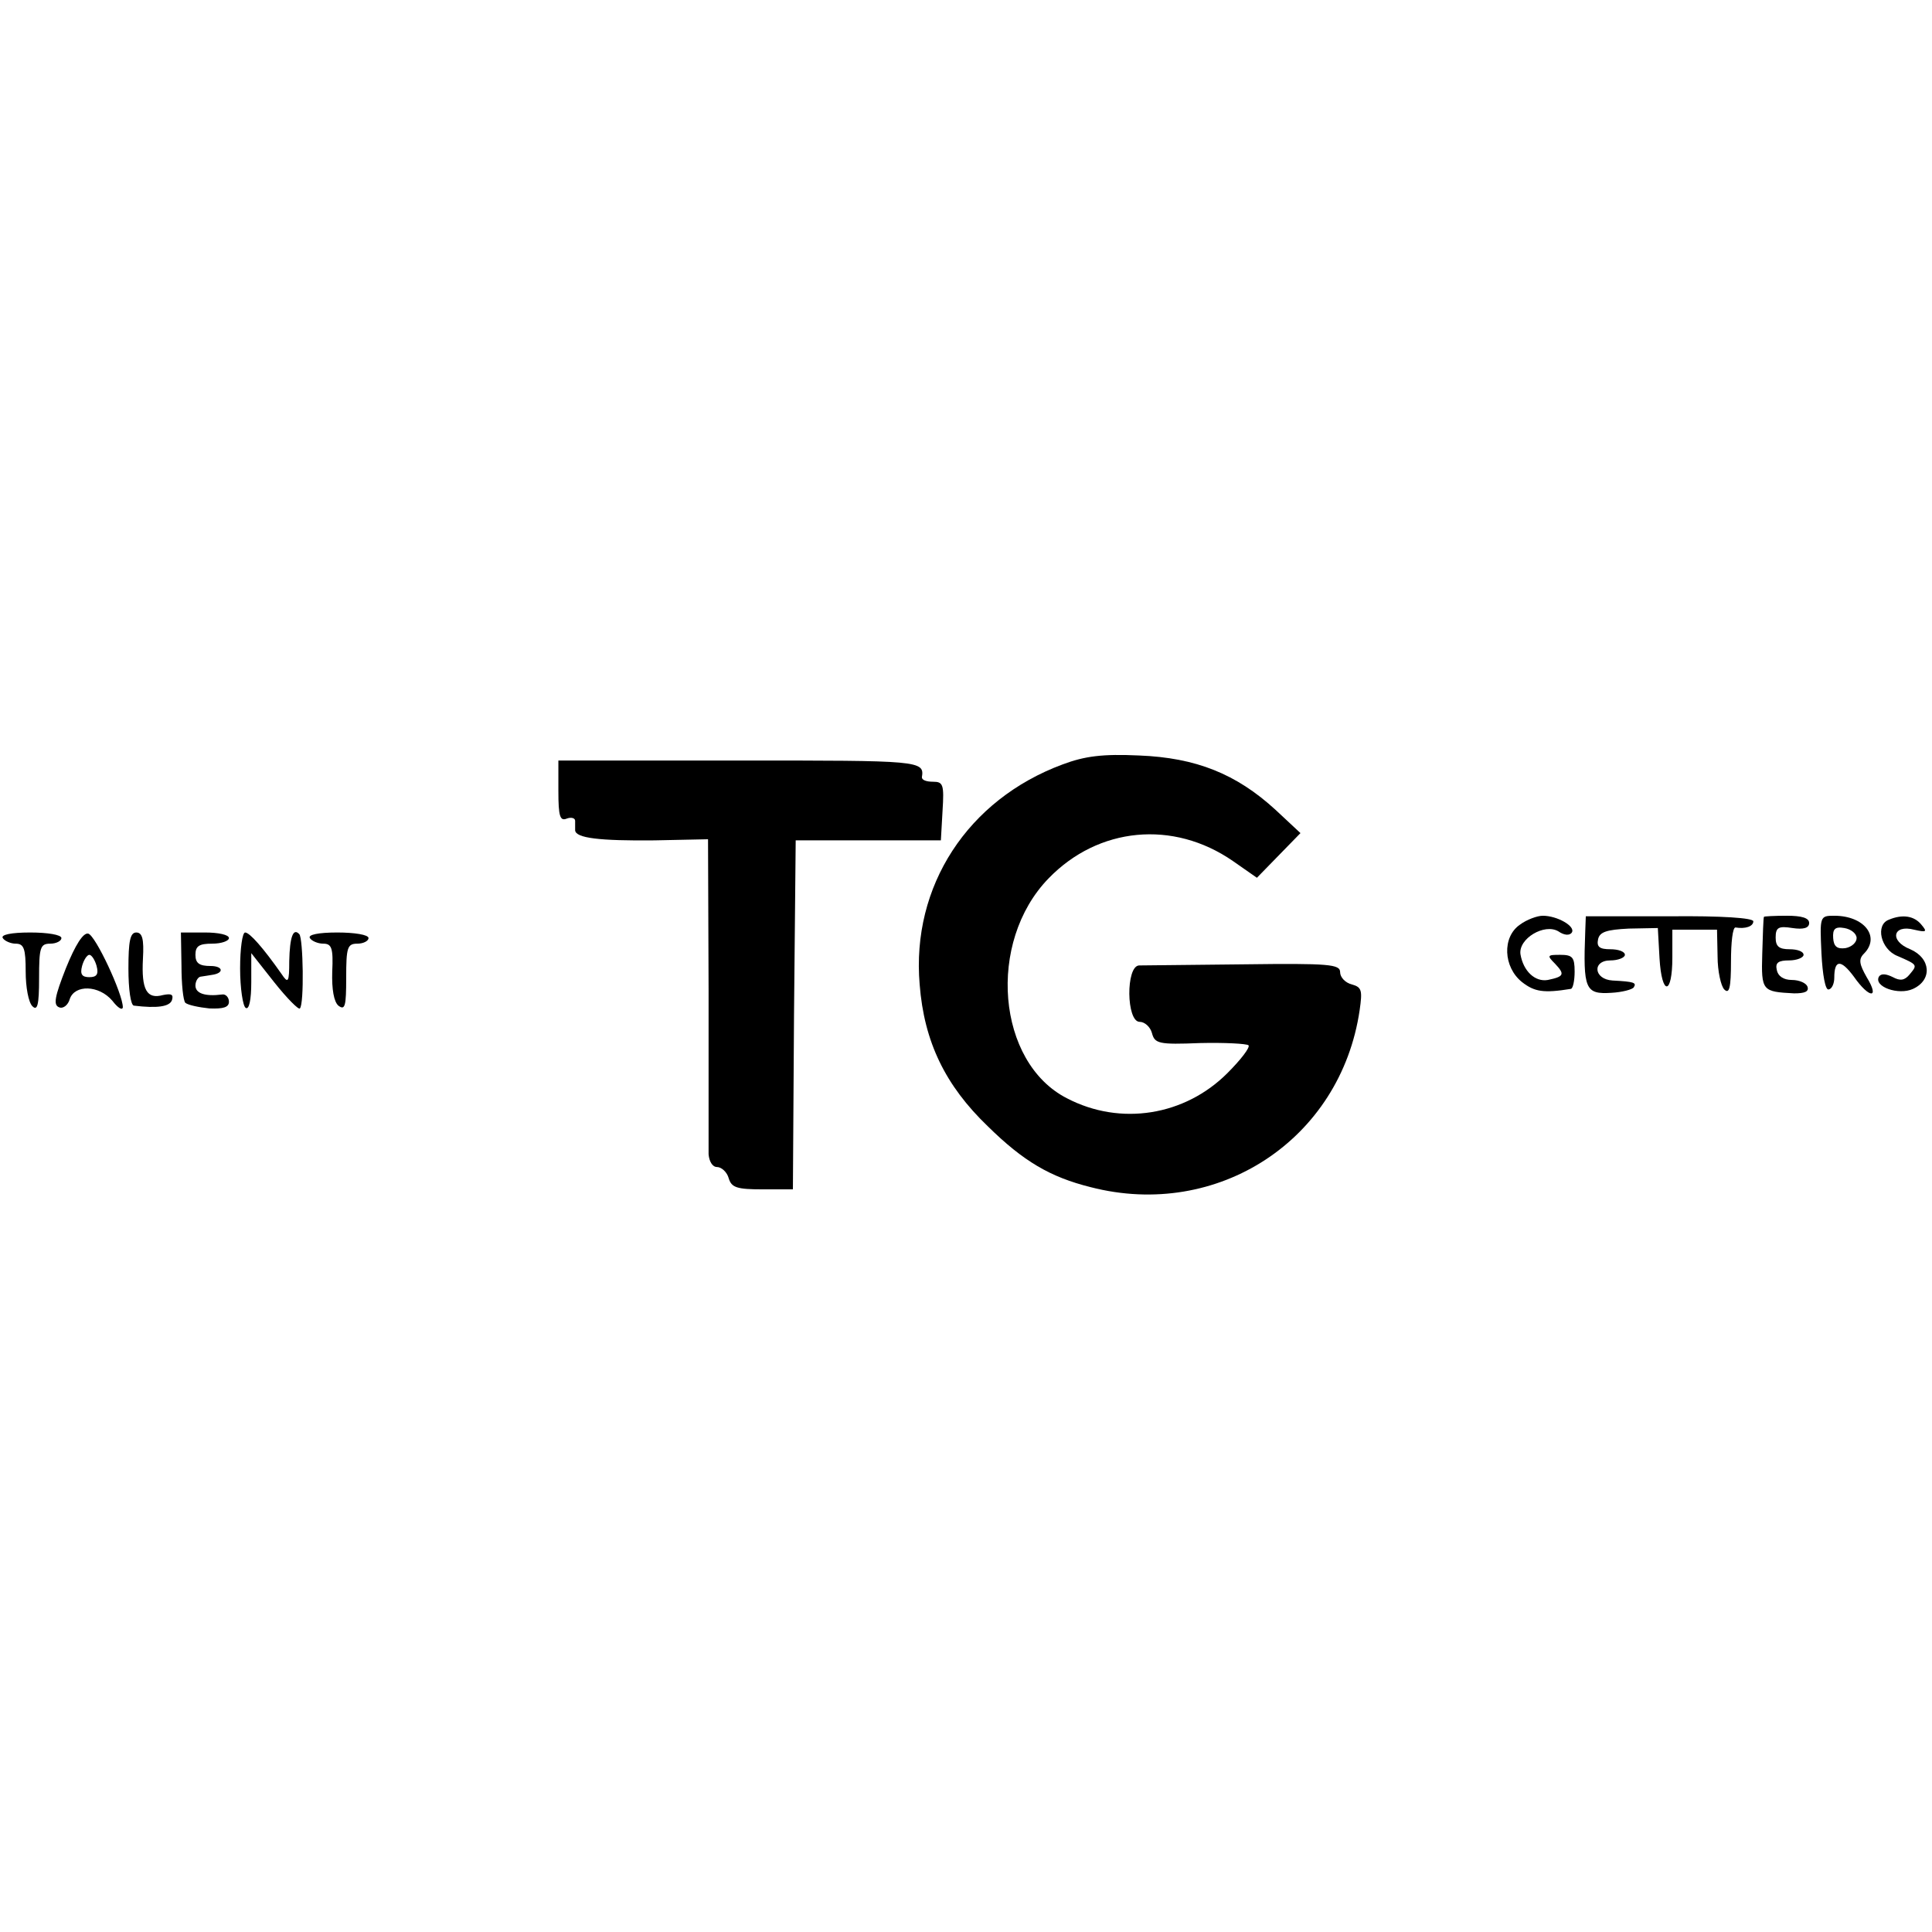 <?xml version="1.0" standalone="no"?>
<!DOCTYPE svg PUBLIC "-//W3C//DTD SVG 20010904//EN"
 "http://www.w3.org/TR/2001/REC-SVG-20010904/DTD/svg10.dtd">
<svg version="1.0" xmlns="http://www.w3.org/2000/svg"
 width="346pt" height="346pt" viewBox="0 0 346 346"
 preserveAspectRatio="xMidYMid meet">
<g transform="translate(0,346) scale(0.1,-0.1)"
fill="#000000" stroke="none">
<path d="M1903 2091 c-170 -63 -271 -218 -256 -394 8 -103 46 -181 122 -254
64 -63 112 -91 184 -109 228 -59 448 85 482 317 5 35 4 41 -14 46 -12 3 -21
13 -21 22 0 14 -19 16 -172 14 -95 -1 -180 -2 -188 -2 -24 -1 -23 -101 1 -101
9 0 19 -9 22 -20 5 -19 12 -21 86 -18 44 1 83 -1 87 -4 3 -4 -14 -26 -38 -50
-76 -76 -191 -95 -287 -45 -126 64 -144 280 -33 394 89 92 223 105 330 31 l43
-30 39 40 39 40 -45 42 c-70 64 -142 93 -244 97 -65 3 -97 -1 -137 -16z"/>
<path d="M1000 2043 c0 -45 3 -54 15 -49 8 3 15 1 15 -4 0 -6 0 -13 0 -17 1
-14 44 -19 142 -18 l96 2 1 -271 c0 -149 0 -281 0 -293 1 -13 7 -23 15 -23 8
0 18 -9 21 -20 5 -17 15 -20 61 -20 l54 0 2 313 3 312 130 0 130 0 3 53 c3 47
1 52 -17 52 -12 0 -20 3 -20 8 5 30 -4 30 -326 30 l-325 0 0 -55z"/>
<path d="M2722 1804 c-32 -22 -30 -76 4 -103 22 -17 38 -20 87 -12 4 0 7 15 7
31 0 26 -4 30 -26 30 -23 0 -24 -1 -9 -16 18 -19 16 -23 -13 -29 -23 -4 -44
16 -49 46 -4 28 43 56 68 41 10 -7 20 -8 24 -2 7 11 -26 30 -52 30 -10 0 -29
-7 -41 -16z"/>
<path d="M2839 1792 c-4 -104 0 -113 47 -110 19 1 38 6 40 10 5 8 1 10 -38 12
-34 2 -37 36 -4 36 14 0 26 5 26 10 0 6 -12 10 -26 10 -19 0 -25 4 -22 18 3
13 15 17 55 19 l52 1 3 -54 c4 -68 23 -67 23 1 l0 50 40 0 40 0 1 -48 c0 -26
6 -53 12 -59 9 -9 12 3 12 50 0 34 3 61 8 61 18 -3 32 2 32 11 0 6 -56 10
-150 9 l-150 0 -1 -27z"/>
<path d="M3159 1818 c-1 -2 -2 -31 -3 -66 -2 -67 0 -68 57 -71 19 0 27 3 24
12 -2 6 -14 12 -28 12 -15 0 -25 7 -27 18 -3 13 3 17 22 17 14 0 26 5 26 10 0
6 -11 10 -25 10 -19 0 -25 5 -25 21 0 18 5 21 30 17 20 -3 30 0 30 9 0 9 -13
13 -40 13 -22 0 -41 -1 -41 -2z"/>
<path d="M3262 1753 c2 -39 7 -67 13 -65 6 1 10 11 10 21 0 33 12 33 35 2 28
-40 47 -40 23 -1 -13 23 -15 32 -5 42 30 30 1 68 -53 68 -26 0 -26 -1 -23 -67z
m63 27 c0 -8 -9 -16 -20 -18 -15 -2 -21 3 -22 18 -1 16 3 21 20 18 12 -2 22
-10 22 -18z"/>
<path d="M3383 1813 c-25 -9 -15 -53 15 -65 37 -16 36 -16 22 -33 -9 -11 -17
-12 -30 -5 -12 6 -21 7 -25 1 -10 -18 35 -34 61 -22 35 16 32 55 -5 71 -38 15
-31 45 7 35 22 -5 24 -4 13 9 -13 16 -34 19 -58 9z"/>
<path d="M5 1780 c3 -5 14 -10 23 -10 15 0 18 -9 18 -50 0 -28 5 -55 12 -62 9
-9 12 2 12 50 0 55 2 62 20 62 11 0 20 5 20 10 0 6 -25 10 -56 10 -34 0 -53
-4 -49 -10z"/>
<path d="M118 1726 c-20 -51 -23 -66 -12 -70 7 -3 16 4 19 15 9 26 52 25 76
-3 10 -13 18 -18 19 -12 0 24 -49 129 -62 132 -9 2 -23 -20 -40 -62z m55 4 c4
-15 0 -20 -13 -20 -13 0 -17 5 -13 20 3 11 9 20 13 20 4 0 10 -9 13 -20z"/>
<path d="M230 1725 c0 -36 4 -66 10 -66 41 -5 64 -2 68 10 3 10 -1 12 -16 9
-29 -8 -39 9 -36 65 2 35 -1 47 -12 47 -11 0 -14 -16 -14 -65z"/>
<path d="M325 1731 c0 -33 3 -63 7 -67 5 -4 24 -8 43 -10 25 -1 35 2 35 12 0
8 -6 14 -12 13 -31 -4 -48 2 -48 16 0 8 5 16 10 16 6 1 14 2 19 3 23 3 21 16
-2 16 -20 0 -27 5 -27 20 0 16 7 20 30 20 17 0 30 5 30 10 0 6 -19 10 -43 10
l-43 0 1 -59z"/>
<path d="M430 1726 c0 -36 5 -68 10 -71 6 -4 10 14 10 46 l0 52 41 -52 c23
-29 44 -50 46 -47 8 7 6 126 -1 133 -11 12 -17 -5 -18 -48 0 -39 -2 -41 -14
-23 -33 47 -57 74 -65 74 -5 0 -9 -29 -9 -64z"/>
<path d="M555 1780 c3 -5 14 -10 24 -10 15 0 18 -8 16 -50 -1 -32 3 -54 11
-61 12 -9 14 -1 14 50 0 54 2 61 20 61 11 0 20 5 20 10 0 6 -25 10 -56 10 -34
0 -53 -4 -49 -10z"/>
</g>
</svg>
